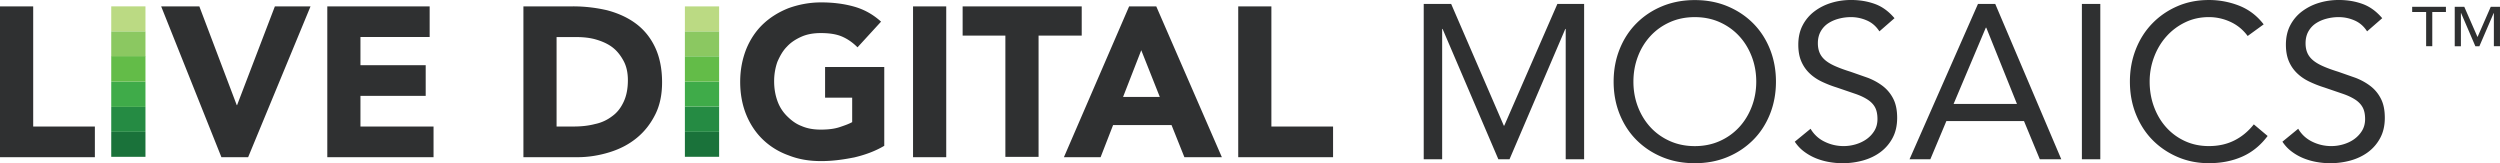 <svg role="img" xmlns="http://www.w3.org/2000/svg" width="715.455" height="46.701" viewBox="-7.8 -1.152 715.455 46.701">
<title id="liveDigitalMosasicsLogo">A Live Digital Photo Mosaic at Your Next Event</title> 
<desc id="liveDigitalMosaicsDesc">Live event photo mosaic using hashtags and onsite photos. Photos are analyzed in real-time for instant placement in the onsite or online mosaic expereince.</desc>
<path d="M1.7.67v34.384h17.65v8.775H-7.8V.67h9.5zm47.546 0L59.95 28.93h.102L70.867.67H81.07L63.215 43.83h-7.652L38.32.67h10.917zm65.914 0v8.774H95.355v8.06h18.672v8.774H95.355v8.774h20.917v8.775H85.866V.67h29.283zm41.017 0a42.93 42.93 0 0 1 9.795 1.122c3.06.816 5.816 2.04 8.163 3.775s4.184 3.98 5.5 6.734 2.04 6.122 2.04 10.102c0 3.47-.613 6.53-1.94 9.183s-3.06 4.897-5.306 6.734-4.794 3.163-7.754 4.08-6.02 1.43-9.183 1.43h-15.5V.67h14.182zm.204 34.383c2.142 0 4.183-.203 6.122-.713 1.938-.4 3.57-1.225 4.897-2.245 1.428-1.02 2.448-2.347 3.265-4.08s1.224-3.775 1.224-6.225c0-2.142-.407-3.98-1.224-5.5s-1.837-2.856-3.164-3.877-2.958-1.734-4.693-2.245-3.674-.714-5.714-.714h-5.612v25.6h4.9zm80.095 8.877c-3.06.613-6.122 1.02-9.286 1.02-3.367 0-6.428-.5-9.284-1.632-2.857-1.02-5.306-2.55-7.347-4.5s-3.673-4.387-4.796-7.142-1.734-5.918-1.734-9.388.613-6.53 1.734-9.386c1.123-2.755 2.755-5.204 4.796-7.142s4.5-3.47 7.347-4.592c2.856-1.02 5.917-1.633 9.284-1.633 3.47 0 6.632.408 9.5 1.225s5.408 2.245 7.652 4.286l-6.734 7.346c-1.326-1.327-2.755-2.347-4.387-3.06s-3.674-1.02-6.122-1.02c-2.04 0-3.877.306-5.5 1.02s-3.06 1.632-4.183 2.857c-1.225 1.225-2.04 2.755-2.755 4.387-.6 1.735-.918 3.57-.918 5.5 0 2.04.307 3.877.918 5.6a11.47 11.47 0 0 0 2.755 4.388c1.225 1.225 2.55 2.245 4.183 2.856 1.633.715 3.47 1.02 5.5 1.02s3.877-.204 5.408-.715 2.652-.917 3.57-1.428V26.8h-7.754v-8.775h16.937v22.55c-2.754 1.633-5.713 2.654-8.774 3.367zM262.995.67v43.16h-9.5V.67h9.5zm4.693 8.366V.67h34.08v8.366H289.42v34.7h-9.5v-34.7h-12.244zM323.1.67l18.775 43.16H331.15l-3.674-9.183h-16.732l-3.57 9.183h-10.5L315.338.67h7.753zm-9.488 25.915h10.5l-5.306-13.365-5.203 13.365zM356.048.67v34.384H373.7v8.775h-27.142V.67h9.5z" fill="#2f3031"/><path fill="#1a723a" d="M24.035 36.585h9.794v7.143h-9.794z"/><path fill="#258b43" d="M24.035 29.443h9.794v7.142h-9.794z"/><path fill="#3fab49" d="M24.035 22.2h9.794v7.244h-9.794z"/><path fill="#63bc48" d="M24.035 14.896h9.794V22.2h-9.794z"/><path fill="#8bc861" d="M24.035 7.813h9.794v7.142h-9.794z"/><path fill="#bbda83" d="M24.035.67h9.794v7.142h-9.794z"/><path fill="#1a723a" d="M188.204 36.585H198v7.143h-9.796z"/><path fill="#258b43" d="M188.204 29.342H198v7.243h-9.796z"/><path fill="#3fab49" d="M188.204 22.2H198v7.143h-9.796z"/><path fill="#63bc48" d="M188.204 14.955H198V22.2h-9.796z"/><path fill="#8bc861" d="M188.204 7.813H198v7.142h-9.796z"/><path fill="#bbda83" d="M188.204.67H198v7.142h-9.796z"/><path d="M407.5-.018l15.065 34.832h.125l15.2-34.832h7.656V44.42h-5.27V7.137h-.12L424.2 44.42H421L405.044 7.137h-.125V44.42h-5.275V-.018h7.845zM467.9 43.8c-2.826-1.172-5.273-2.795-7.344-4.863s-3.684-4.54-4.836-7.402-1.73-5.973-1.73-9.32.578-6.455 1.73-9.318c1.15-2.87 2.762-5.338 4.836-7.408s4.518-3.7 7.344-4.863 5.934-1.757 9.32-1.757 6.498.586 9.32 1.757 5.273 2.793 7.344 4.863 3.684 4.54 4.836 7.408c1.146 2.867 1.727 5.97 1.727 9.318s-.58 6.454-1.727 9.32c-1.152 2.865-2.762 5.338-4.836 7.402s-4.516 3.7-7.344 4.863c-2.822 1.17-5.932 1.756-9.32 1.756s-6.493-.586-9.32-1.756zm16.444-4.58a16.77 16.77 0 0 0 5.557-3.953c1.547-1.672 2.75-3.63 3.607-5.867.863-2.234 1.3-4.635 1.3-7.187s-.43-4.95-1.3-7.2-2.06-4.2-3.607-5.865-3.398-2.993-5.557-3.956c-2.152-.96-4.53-1.442-7.123-1.442s-4.973.48-7.127 1.442-4.006 2.28-5.555 3.956-2.752 3.626-3.6 5.865-1.285 4.635-1.285 7.2.428 4.948 1.285 7.187 2.06 4.195 3.6 5.867 3.4 2.992 5.555 3.953 4.53 1.443 7.127 1.443 4.972-.482 7.123-1.443zM526.5 4.72a11.23 11.23 0 0 0-4.582-.973c-1.172 0-2.32.146-3.45.44s-2.145.73-3.043 1.318a6.62 6.62 0 0 0-2.166 2.32c-.543.962-.818 2.092-.818 3.4 0 1.004.162 1.894.48 2.666s.824 1.476 1.537 2.104 1.674 1.214 2.9 1.76 2.697 1.087 4.455 1.632l5 1.754c1.605.63 3.027 1.427 4.27 2.386a10.56 10.56 0 0 1 2.95 3.613c.73 1.438 1.1 3.248 1.1 5.428 0 2.22-.44 4.14-1.316 5.77a12.12 12.12 0 0 1-3.482 4.05c-1.442 1.07-3.104 1.857-4.984 2.387a21.86 21.86 0 0 1-5.84.781c-1.297 0-2.596-.117-3.895-.35a18.58 18.58 0 0 1-3.732-1.063 15.03 15.03 0 0 1-3.354-1.89c-1.047-.77-1.945-1.727-2.697-2.854l4.52-3.703a9.25 9.25 0 0 0 4.018 3.703c1.7.838 3.53 1.256 5.455 1.256a12.14 12.14 0 0 0 3.428-.5c1.146-.336 2.182-.826 3.105-1.475a8.06 8.06 0 0 0 2.262-2.416c.584-.96.875-2.07.875-3.328 0-1.38-.23-2.498-.686-3.355s-1.172-1.604-2.135-2.23-2.176-1.2-3.643-1.693l-5.146-1.76c-1.6-.496-3.057-1.076-4.395-1.722s-2.498-1.445-3.482-2.4-1.752-2.07-2.316-3.387-.852-2.897-.852-4.74c0-2.134.418-3.994 1.258-5.584a11.75 11.75 0 0 1 3.389-3.986C512.9 1.014 514.51.207 516.3-.338s3.686-.818 5.648-.818c2.5 0 4.8.4 6.875 1.162s3.92 2.127 5.55 4.05l-4.324 3.767c-.907-1.417-2.08-2.454-3.546-3.103zm36.707-4.738L582.1 44.42h-6.146l-4.52-10.92h-22.22l-4.582 10.92h-5.957L558.257-.018h4.95zm-2.7 6.778L551.28 28.6h18.14l-8.785-21.84h-.13zM593.27-.018V44.42H588V-.018h5.27zm37.218 5.114a14.61 14.61 0 0 0-6.15-1.352c-2.467 0-4.74.502-6.807 1.508a17.07 17.07 0 0 0-5.367 4.047c-1.508 1.695-2.678 3.66-3.516 5.9a19.84 19.84 0 0 0-1.256 7c0 2.595.42 5 1.256 7.247s1.994 4.186 3.48 5.84a16.29 16.29 0 0 0 5.336 3.924c2.074.963 4.365 1.443 6.87 1.443 2.725 0 5.15-.535 7.28-1.602 2.137-1.068 3.998-2.605 5.588-4.613l3.953 3.326c-2.018 2.68-4.424 4.645-7.252 5.898s-6.018 1.887-9.568 1.887c-3.184 0-6.15-.586-8.9-1.758s-5.162-2.8-7.2-4.86-3.62-4.53-4.768-7.377-1.727-5.96-1.727-9.353c0-3.266.555-6.32 1.662-9.166s2.666-5.314 4.676-7.404 4.395-3.746 7.154-4.96 5.795-1.82 9.102-1.82a23.61 23.61 0 0 1 8.691 1.633c2.775 1.1 5.1 2.867 6.996 5.337l-4.58 3.327c-1.333-1.804-2.987-3.152-4.954-4.052zm35.588-.376c-1.465-.648-2.988-.973-4.582-.973a13.59 13.59 0 0 0-3.451.441c-1.13.292-2.145.73-3.045 1.318s-1.62 1.358-2.17 2.32c-.54.963-.816 2.092-.816 3.4 0 1.004.158 1.894.477 2.666.313.774.828 1.476 1.54 2.104s1.672 1.214 2.887 1.76 2.693 1.087 4.455 1.632l5 1.754c1.605.63 3.033 1.427 4.268 2.386s2.22 2.168 2.95 3.613c.734 1.438 1.1 3.248 1.1 5.428 0 2.22-.443 4.14-1.32 5.77a12.13 12.13 0 0 1-3.482 4.05c-1.438 1.064-3.104 1.857-4.986 2.387-1.885.52-3.826.78-5.838.78a21.99 21.99 0 0 1-3.893-.35 18.49 18.49 0 0 1-3.734-1.063 15.03 15.03 0 0 1-3.354-1.89c-1.045-.77-1.945-1.727-2.697-2.854l4.52-3.703c.96 1.633 2.3 2.865 4.018 3.703s3.535 1.256 5.46 1.256a12.09 12.09 0 0 0 3.422-.5c1.148-.336 2.2-.826 3.105-1.475s1.676-1.455 2.26-2.416.88-2.07.88-3.328c0-1.38-.23-2.498-.7-3.355s-1.17-1.604-2.135-2.23-2.174-1.2-3.64-1.693l-5.146-1.76a31.56 31.56 0 0 1-4.393-1.722c-1.338-.646-2.5-1.445-3.48-2.4s-1.758-2.07-2.318-3.387-.854-2.897-.854-4.74c0-2.134.422-3.994 1.258-5.584.844-1.6 1.97-2.92 3.393-3.986a15.49 15.49 0 0 1 4.836-2.417c1.8-.544 3.684-.818 5.645-.818 2.508 0 4.8.4 6.873 1.162s3.924 2.127 5.56 4.05l-4.332 3.767c-.9-1.417-2.075-2.454-3.538-3.103zm22.197-2.443v9.8h-1.758v-9.8h-3.996V.798h9.662v1.48l-3.908-.002zm17.625 9.8v-9.47h-.06l-4.084 9.473h-1.15l-4.076-9.473h-.063v9.473H694.7V.798h2.736l3.787 8.65 3.783-8.65h2.646v11.28h-1.756z" fill="#2f3031"/></svg>